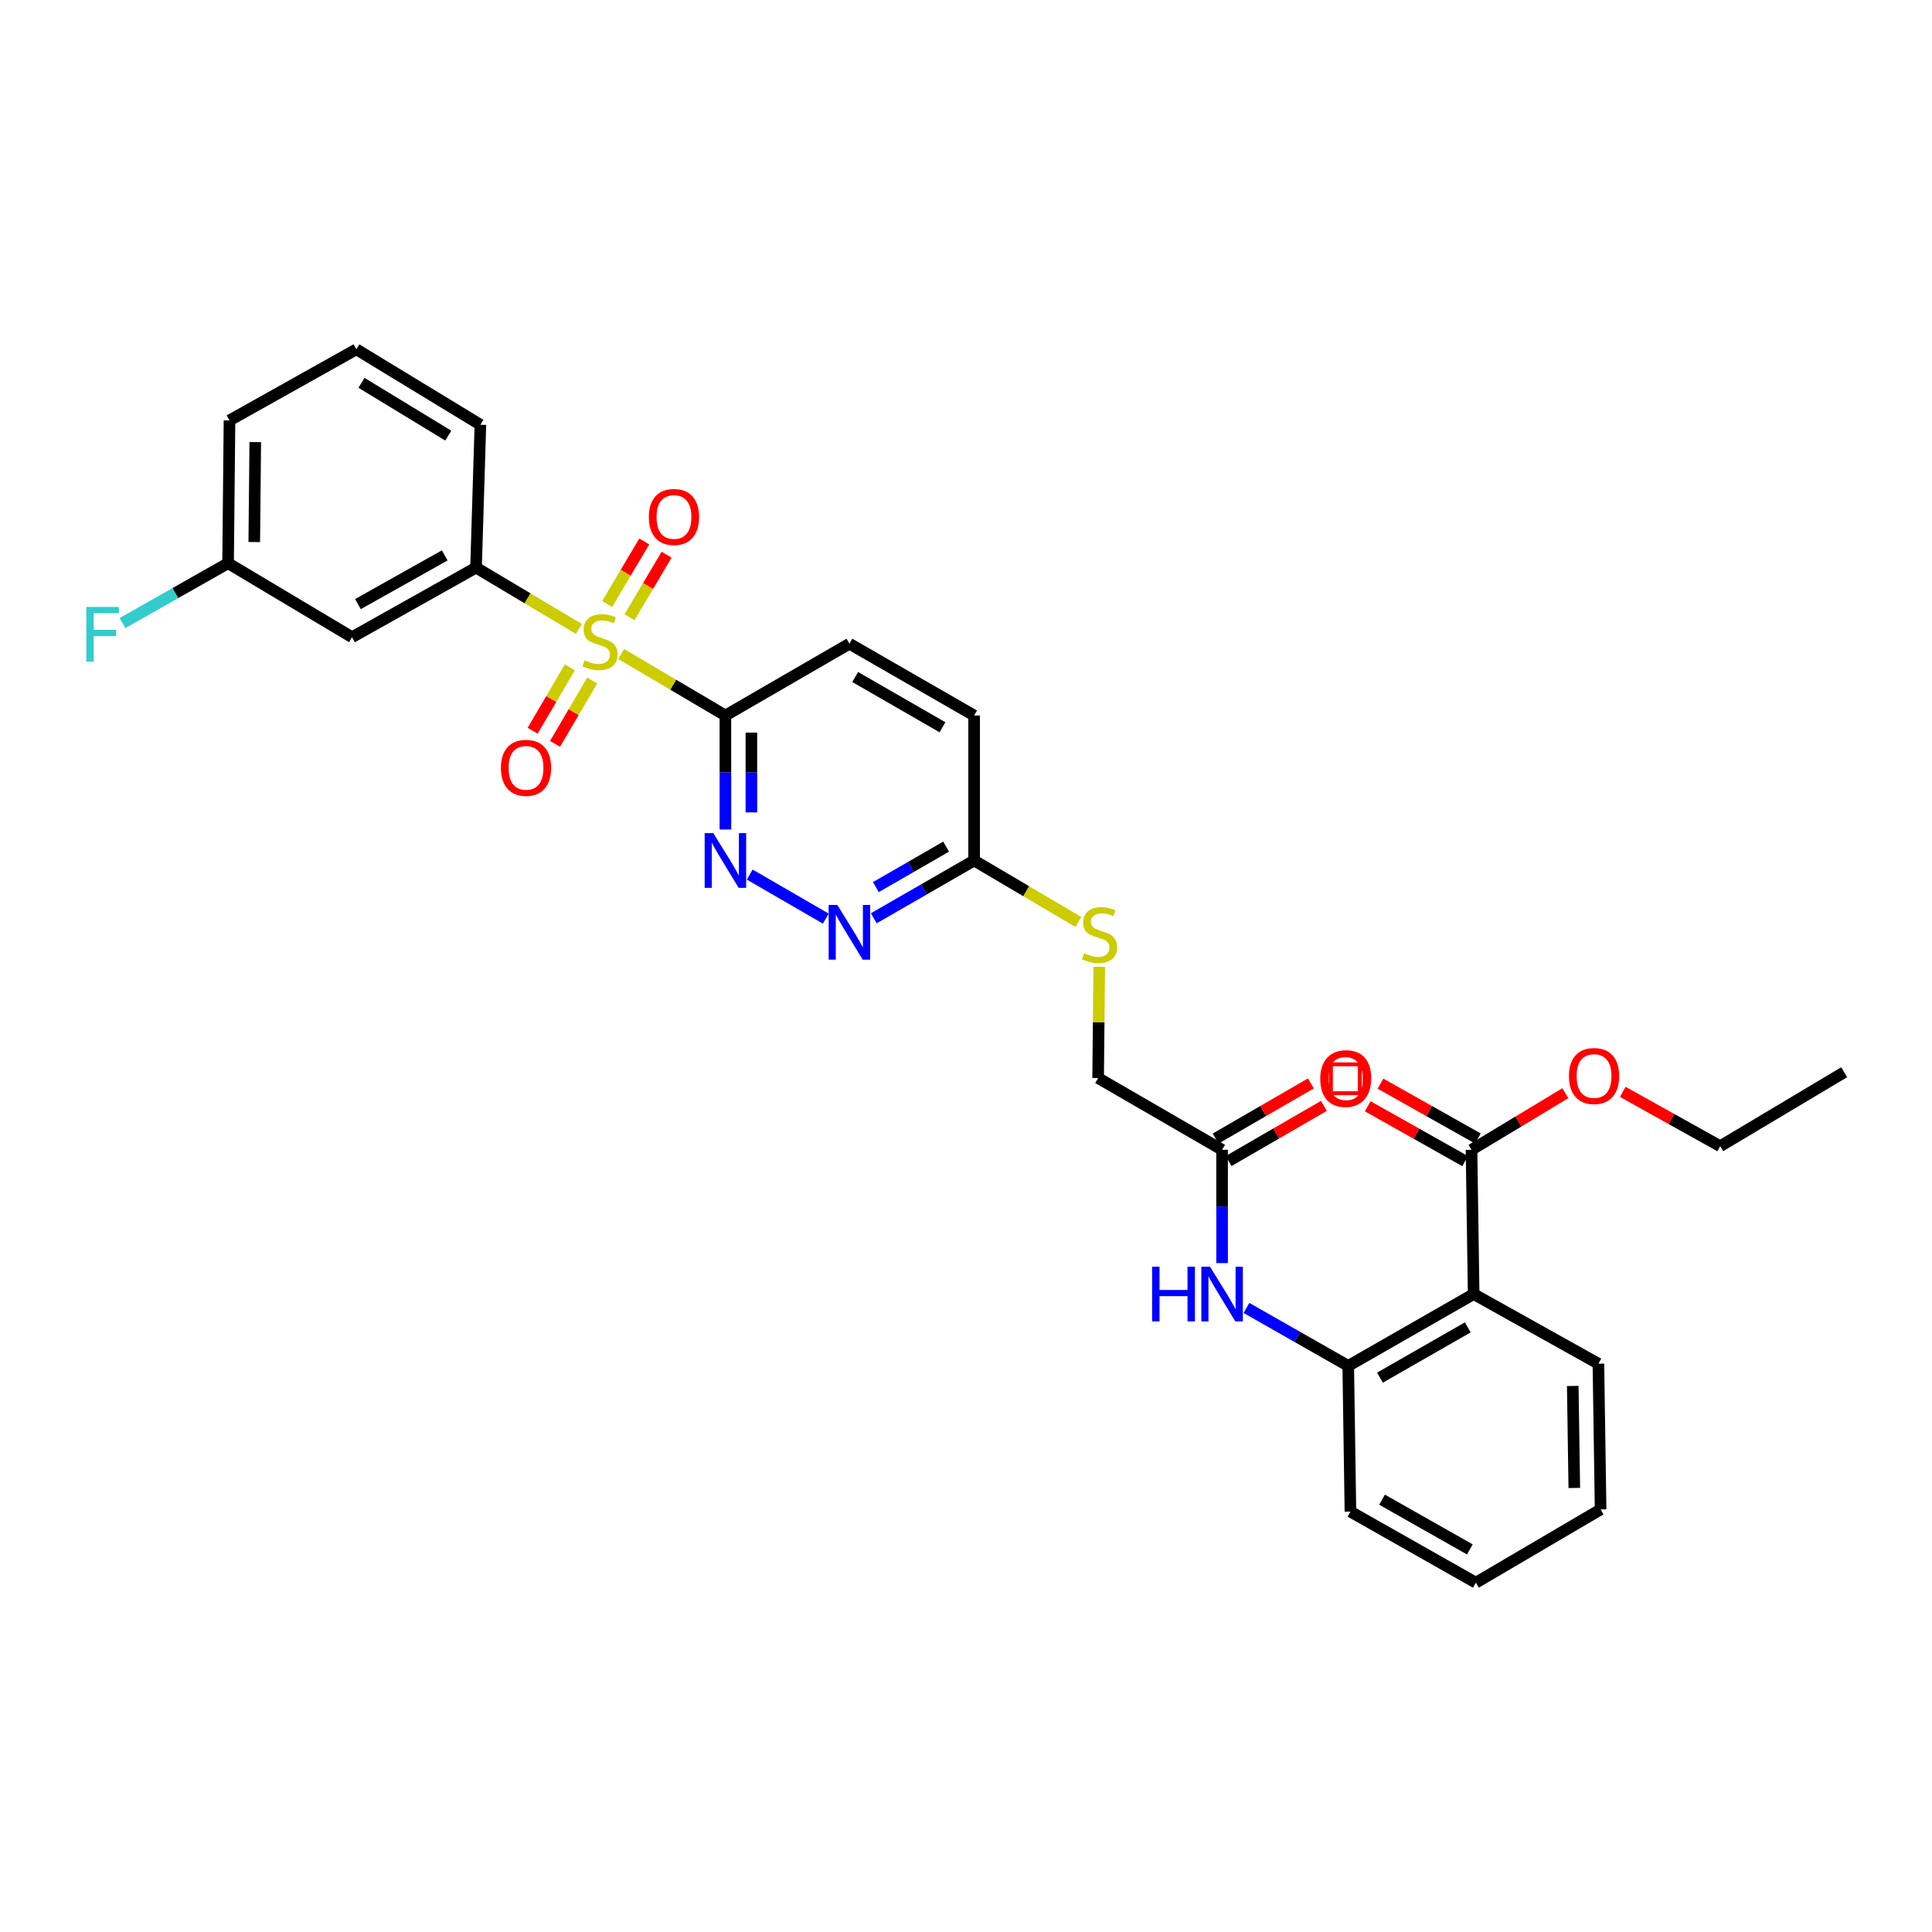 <?xml version='1.0' encoding='iso-8859-1'?>
<svg version='1.1' baseProfile='full'
              xmlns='http://www.w3.org/2000/svg'
                      xmlns:rdkit='http://www.rdkit.org/xml'
                      xmlns:xlink='http://www.w3.org/1999/xlink'
                  xml:space='preserve'
width='1000px' height='1000px' viewBox='0 0 1000 1000'>
<!-- END OF HEADER -->
<rect style='opacity:1.0;fill:#FFFFFF;stroke:none' width='1000' height='1000' x='0' y='0'> </rect>
<path class='bond-0' d='M 321.531,338.523 L 348.499,354.436' style='fill:none;fill-rule:evenodd;stroke:#CCCC00;stroke-width:6px;stroke-linecap:butt;stroke-linejoin:miter;stroke-opacity:1' />
<path class='bond-0' d='M 348.499,354.436 L 375.468,370.348' style='fill:none;fill-rule:evenodd;stroke:#000000;stroke-width:6px;stroke-linecap:butt;stroke-linejoin:miter;stroke-opacity:1' />
<path class='bond-3' d='M 299.619,325.526 L 273.009,309.661' style='fill:none;fill-rule:evenodd;stroke:#CCCC00;stroke-width:6px;stroke-linecap:butt;stroke-linejoin:miter;stroke-opacity:1' />
<path class='bond-3' d='M 273.009,309.661 L 246.398,293.796' style='fill:none;fill-rule:evenodd;stroke:#000000;stroke-width:6px;stroke-linecap:butt;stroke-linejoin:miter;stroke-opacity:1' />
<path class='bond-10' d='M 294.932,345.425 L 285.314,361.824' style='fill:none;fill-rule:evenodd;stroke:#CCCC00;stroke-width:6px;stroke-linecap:butt;stroke-linejoin:miter;stroke-opacity:1' />
<path class='bond-10' d='M 285.314,361.824 L 275.697,378.223' style='fill:none;fill-rule:evenodd;stroke:#FF0000;stroke-width:6px;stroke-linecap:butt;stroke-linejoin:miter;stroke-opacity:1' />
<path class='bond-10' d='M 306.529,352.227 L 296.911,368.625' style='fill:none;fill-rule:evenodd;stroke:#CCCC00;stroke-width:6px;stroke-linecap:butt;stroke-linejoin:miter;stroke-opacity:1' />
<path class='bond-10' d='M 296.911,368.625 L 287.294,385.024' style='fill:none;fill-rule:evenodd;stroke:#FF0000;stroke-width:6px;stroke-linecap:butt;stroke-linejoin:miter;stroke-opacity:1' />
<path class='bond-11' d='M 325.835,319.486 L 335.434,303.299' style='fill:none;fill-rule:evenodd;stroke:#CCCC00;stroke-width:6px;stroke-linecap:butt;stroke-linejoin:miter;stroke-opacity:1' />
<path class='bond-11' d='M 335.434,303.299 L 345.033,287.111' style='fill:none;fill-rule:evenodd;stroke:#FF0000;stroke-width:6px;stroke-linecap:butt;stroke-linejoin:miter;stroke-opacity:1' />
<path class='bond-11' d='M 314.27,312.629 L 323.869,296.441' style='fill:none;fill-rule:evenodd;stroke:#CCCC00;stroke-width:6px;stroke-linecap:butt;stroke-linejoin:miter;stroke-opacity:1' />
<path class='bond-11' d='M 323.869,296.441 L 333.468,280.254' style='fill:none;fill-rule:evenodd;stroke:#FF0000;stroke-width:6px;stroke-linecap:butt;stroke-linejoin:miter;stroke-opacity:1' />
<path class='bond-2' d='M 375.468,370.348 L 375.468,399.852' style='fill:none;fill-rule:evenodd;stroke:#000000;stroke-width:6px;stroke-linecap:butt;stroke-linejoin:miter;stroke-opacity:1' />
<path class='bond-2' d='M 375.468,399.852 L 375.468,429.356' style='fill:none;fill-rule:evenodd;stroke:#0000FF;stroke-width:6px;stroke-linecap:butt;stroke-linejoin:miter;stroke-opacity:1' />
<path class='bond-2' d='M 388.912,379.199 L 388.912,399.852' style='fill:none;fill-rule:evenodd;stroke:#000000;stroke-width:6px;stroke-linecap:butt;stroke-linejoin:miter;stroke-opacity:1' />
<path class='bond-2' d='M 388.912,399.852 L 388.912,420.505' style='fill:none;fill-rule:evenodd;stroke:#0000FF;stroke-width:6px;stroke-linecap:butt;stroke-linejoin:miter;stroke-opacity:1' />
<path class='bond-13' d='M 375.468,370.348 L 439.658,333.189' style='fill:none;fill-rule:evenodd;stroke:#000000;stroke-width:6px;stroke-linecap:butt;stroke-linejoin:miter;stroke-opacity:1' />
<path class='bond-1' d='M 762.764,669.806 L 697.849,706.981' style='fill:none;fill-rule:evenodd;stroke:#000000;stroke-width:6px;stroke-linecap:butt;stroke-linejoin:miter;stroke-opacity:1' />
<path class='bond-1' d='M 759.708,687.05 L 714.267,713.072' style='fill:none;fill-rule:evenodd;stroke:#000000;stroke-width:6px;stroke-linecap:butt;stroke-linejoin:miter;stroke-opacity:1' />
<path class='bond-5' d='M 762.764,669.806 L 761.651,595.144' style='fill:none;fill-rule:evenodd;stroke:#000000;stroke-width:6px;stroke-linecap:butt;stroke-linejoin:miter;stroke-opacity:1' />
<path class='bond-22' d='M 762.764,669.806 L 827.329,705.853' style='fill:none;fill-rule:evenodd;stroke:#000000;stroke-width:6px;stroke-linecap:butt;stroke-linejoin:miter;stroke-opacity:1' />
<path class='bond-6' d='M 388.062,452.684 L 427.428,475.478' style='fill:none;fill-rule:evenodd;stroke:#0000FF;stroke-width:6px;stroke-linecap:butt;stroke-linejoin:miter;stroke-opacity:1' />
<path class='bond-9' d='M 246.398,293.796 L 182.215,329.813' style='fill:none;fill-rule:evenodd;stroke:#000000;stroke-width:6px;stroke-linecap:butt;stroke-linejoin:miter;stroke-opacity:1' />
<path class='bond-9' d='M 230.192,287.473 L 185.263,312.685' style='fill:none;fill-rule:evenodd;stroke:#000000;stroke-width:6px;stroke-linecap:butt;stroke-linejoin:miter;stroke-opacity:1' />
<path class='bond-23' d='M 246.398,293.796 L 248.647,219.85' style='fill:none;fill-rule:evenodd;stroke:#000000;stroke-width:6px;stroke-linecap:butt;stroke-linejoin:miter;stroke-opacity:1' />
<path class='bond-4' d='M 697.849,706.981 L 671.51,691.986' style='fill:none;fill-rule:evenodd;stroke:#000000;stroke-width:6px;stroke-linecap:butt;stroke-linejoin:miter;stroke-opacity:1' />
<path class='bond-4' d='M 671.51,691.986 L 645.171,676.99' style='fill:none;fill-rule:evenodd;stroke:#0000FF;stroke-width:6px;stroke-linecap:butt;stroke-linejoin:miter;stroke-opacity:1' />
<path class='bond-24' d='M 697.849,706.981 L 698.977,782.413' style='fill:none;fill-rule:evenodd;stroke:#000000;stroke-width:6px;stroke-linecap:butt;stroke-linejoin:miter;stroke-opacity:1' />
<path class='bond-15' d='M 764.951,589.286 L 739.739,575.086' style='fill:none;fill-rule:evenodd;stroke:#000000;stroke-width:6px;stroke-linecap:butt;stroke-linejoin:miter;stroke-opacity:1' />
<path class='bond-15' d='M 739.739,575.086 L 714.528,560.885' style='fill:none;fill-rule:evenodd;stroke:#FF0000;stroke-width:6px;stroke-linecap:butt;stroke-linejoin:miter;stroke-opacity:1' />
<path class='bond-15' d='M 758.352,601.001 L 733.141,586.8' style='fill:none;fill-rule:evenodd;stroke:#000000;stroke-width:6px;stroke-linecap:butt;stroke-linejoin:miter;stroke-opacity:1' />
<path class='bond-15' d='M 733.141,586.8 L 707.93,572.6' style='fill:none;fill-rule:evenodd;stroke:#FF0000;stroke-width:6px;stroke-linecap:butt;stroke-linejoin:miter;stroke-opacity:1' />
<path class='bond-20' d='M 761.651,595.144 L 785.936,580.486' style='fill:none;fill-rule:evenodd;stroke:#000000;stroke-width:6px;stroke-linecap:butt;stroke-linejoin:miter;stroke-opacity:1' />
<path class='bond-20' d='M 785.936,580.486 L 810.221,565.828' style='fill:none;fill-rule:evenodd;stroke:#FF0000;stroke-width:6px;stroke-linecap:butt;stroke-linejoin:miter;stroke-opacity:1' />
<path class='bond-32' d='M 452.261,475.303 L 478.234,460.348' style='fill:none;fill-rule:evenodd;stroke:#0000FF;stroke-width:6px;stroke-linecap:butt;stroke-linejoin:miter;stroke-opacity:1' />
<path class='bond-32' d='M 478.234,460.348 L 504.208,445.392' style='fill:none;fill-rule:evenodd;stroke:#000000;stroke-width:6px;stroke-linecap:butt;stroke-linejoin:miter;stroke-opacity:1' />
<path class='bond-32' d='M 453.344,459.165 L 471.526,448.696' style='fill:none;fill-rule:evenodd;stroke:#0000FF;stroke-width:6px;stroke-linecap:butt;stroke-linejoin:miter;stroke-opacity:1' />
<path class='bond-32' d='M 471.526,448.696 L 489.707,438.227' style='fill:none;fill-rule:evenodd;stroke:#000000;stroke-width:6px;stroke-linecap:butt;stroke-linejoin:miter;stroke-opacity:1' />
<path class='bond-7' d='M 632.552,653.78 L 632.552,624.462' style='fill:none;fill-rule:evenodd;stroke:#0000FF;stroke-width:6px;stroke-linecap:butt;stroke-linejoin:miter;stroke-opacity:1' />
<path class='bond-7' d='M 632.552,624.462 L 632.552,595.144' style='fill:none;fill-rule:evenodd;stroke:#000000;stroke-width:6px;stroke-linecap:butt;stroke-linejoin:miter;stroke-opacity:1' />
<path class='bond-8' d='M 632.552,595.144 L 568.391,557.984' style='fill:none;fill-rule:evenodd;stroke:#000000;stroke-width:6px;stroke-linecap:butt;stroke-linejoin:miter;stroke-opacity:1' />
<path class='bond-16' d='M 635.921,600.961 L 660.585,586.681' style='fill:none;fill-rule:evenodd;stroke:#000000;stroke-width:6px;stroke-linecap:butt;stroke-linejoin:miter;stroke-opacity:1' />
<path class='bond-16' d='M 660.585,586.681 L 685.25,572.402' style='fill:none;fill-rule:evenodd;stroke:#FF0000;stroke-width:6px;stroke-linecap:butt;stroke-linejoin:miter;stroke-opacity:1' />
<path class='bond-16' d='M 629.184,589.326 L 653.849,575.046' style='fill:none;fill-rule:evenodd;stroke:#000000;stroke-width:6px;stroke-linecap:butt;stroke-linejoin:miter;stroke-opacity:1' />
<path class='bond-16' d='M 653.849,575.046 L 678.514,560.766' style='fill:none;fill-rule:evenodd;stroke:#FF0000;stroke-width:6px;stroke-linecap:butt;stroke-linejoin:miter;stroke-opacity:1' />
<path class='bond-18' d='M 182.215,329.813 L 118.054,291.518' style='fill:none;fill-rule:evenodd;stroke:#000000;stroke-width:6px;stroke-linecap:butt;stroke-linejoin:miter;stroke-opacity:1' />
<path class='bond-12' d='M 504.208,445.392 L 504.208,370.348' style='fill:none;fill-rule:evenodd;stroke:#000000;stroke-width:6px;stroke-linecap:butt;stroke-linejoin:miter;stroke-opacity:1' />
<path class='bond-14' d='M 504.208,445.392 L 531.184,461.299' style='fill:none;fill-rule:evenodd;stroke:#000000;stroke-width:6px;stroke-linecap:butt;stroke-linejoin:miter;stroke-opacity:1' />
<path class='bond-14' d='M 531.184,461.299 L 558.159,477.207' style='fill:none;fill-rule:evenodd;stroke:#CCCC00;stroke-width:6px;stroke-linecap:butt;stroke-linejoin:miter;stroke-opacity:1' />
<path class='bond-19' d='M 439.658,333.189 L 504.208,370.348' style='fill:none;fill-rule:evenodd;stroke:#000000;stroke-width:6px;stroke-linecap:butt;stroke-linejoin:miter;stroke-opacity:1' />
<path class='bond-19' d='M 442.633,350.415 L 487.818,376.426' style='fill:none;fill-rule:evenodd;stroke:#000000;stroke-width:6px;stroke-linecap:butt;stroke-linejoin:miter;stroke-opacity:1' />
<path class='bond-17' d='M 568.959,500.41 L 568.675,529.197' style='fill:none;fill-rule:evenodd;stroke:#CCCC00;stroke-width:6px;stroke-linecap:butt;stroke-linejoin:miter;stroke-opacity:1' />
<path class='bond-17' d='M 568.675,529.197 L 568.391,557.984' style='fill:none;fill-rule:evenodd;stroke:#000000;stroke-width:6px;stroke-linecap:butt;stroke-linejoin:miter;stroke-opacity:1' />
<path class='bond-21' d='M 118.054,291.518 L 90.724,307.004' style='fill:none;fill-rule:evenodd;stroke:#000000;stroke-width:6px;stroke-linecap:butt;stroke-linejoin:miter;stroke-opacity:1' />
<path class='bond-21' d='M 90.724,307.004 L 63.395,322.49' style='fill:none;fill-rule:evenodd;stroke:#33CCCC;stroke-width:6px;stroke-linecap:butt;stroke-linejoin:miter;stroke-opacity:1' />
<path class='bond-31' d='M 118.054,291.518 L 118.786,217.609' style='fill:none;fill-rule:evenodd;stroke:#000000;stroke-width:6px;stroke-linecap:butt;stroke-linejoin:miter;stroke-opacity:1' />
<path class='bond-31' d='M 131.608,280.564 L 132.12,228.829' style='fill:none;fill-rule:evenodd;stroke:#000000;stroke-width:6px;stroke-linecap:butt;stroke-linejoin:miter;stroke-opacity:1' />
<path class='bond-27' d='M 839.942,565.153 L 865.16,579.211' style='fill:none;fill-rule:evenodd;stroke:#FF0000;stroke-width:6px;stroke-linecap:butt;stroke-linejoin:miter;stroke-opacity:1' />
<path class='bond-27' d='M 865.16,579.211 L 890.377,593.269' style='fill:none;fill-rule:evenodd;stroke:#000000;stroke-width:6px;stroke-linecap:butt;stroke-linejoin:miter;stroke-opacity:1' />
<path class='bond-33' d='M 827.329,705.853 L 828.472,781.278' style='fill:none;fill-rule:evenodd;stroke:#000000;stroke-width:6px;stroke-linecap:butt;stroke-linejoin:miter;stroke-opacity:1' />
<path class='bond-33' d='M 814.057,717.371 L 814.857,770.168' style='fill:none;fill-rule:evenodd;stroke:#000000;stroke-width:6px;stroke-linecap:butt;stroke-linejoin:miter;stroke-opacity:1' />
<path class='bond-25' d='M 248.647,219.85 L 184.463,180.808' style='fill:none;fill-rule:evenodd;stroke:#000000;stroke-width:6px;stroke-linecap:butt;stroke-linejoin:miter;stroke-opacity:1' />
<path class='bond-25' d='M 232.032,225.48 L 187.104,198.151' style='fill:none;fill-rule:evenodd;stroke:#000000;stroke-width:6px;stroke-linecap:butt;stroke-linejoin:miter;stroke-opacity:1' />
<path class='bond-29' d='M 698.977,782.413 L 763.907,819.192' style='fill:none;fill-rule:evenodd;stroke:#000000;stroke-width:6px;stroke-linecap:butt;stroke-linejoin:miter;stroke-opacity:1' />
<path class='bond-29' d='M 715.343,776.232 L 760.794,801.977' style='fill:none;fill-rule:evenodd;stroke:#000000;stroke-width:6px;stroke-linecap:butt;stroke-linejoin:miter;stroke-opacity:1' />
<path class='bond-26' d='M 184.463,180.808 L 118.786,217.609' style='fill:none;fill-rule:evenodd;stroke:#000000;stroke-width:6px;stroke-linecap:butt;stroke-linejoin:miter;stroke-opacity:1' />
<path class='bond-30' d='M 890.377,593.269 L 954.545,554.989' style='fill:none;fill-rule:evenodd;stroke:#000000;stroke-width:6px;stroke-linecap:butt;stroke-linejoin:miter;stroke-opacity:1' />
<path class='bond-28' d='M 828.472,781.278 L 763.907,819.192' style='fill:none;fill-rule:evenodd;stroke:#000000;stroke-width:6px;stroke-linecap:butt;stroke-linejoin:miter;stroke-opacity:1' />
<path  class='atom-0' d='M 302.567 341.773
Q 302.887 341.893, 304.207 342.453
Q 305.527 343.013, 306.967 343.373
Q 308.447 343.693, 309.887 343.693
Q 312.567 343.693, 314.127 342.413
Q 315.687 341.093, 315.687 338.813
Q 315.687 337.253, 314.887 336.293
Q 314.127 335.333, 312.927 334.813
Q 311.727 334.293, 309.727 333.693
Q 307.207 332.933, 305.687 332.213
Q 304.207 331.493, 303.127 329.973
Q 302.087 328.453, 302.087 325.893
Q 302.087 322.333, 304.487 320.133
Q 306.927 317.933, 311.727 317.933
Q 315.007 317.933, 318.727 319.493
L 317.807 322.573
Q 314.407 321.173, 311.847 321.173
Q 309.087 321.173, 307.567 322.333
Q 306.047 323.453, 306.087 325.413
Q 306.087 326.933, 306.847 327.853
Q 307.647 328.773, 308.767 329.293
Q 309.927 329.813, 311.847 330.413
Q 314.407 331.213, 315.927 332.013
Q 317.447 332.813, 318.527 334.453
Q 319.647 336.053, 319.647 338.813
Q 319.647 342.733, 317.007 344.853
Q 314.407 346.933, 310.047 346.933
Q 307.527 346.933, 305.607 346.373
Q 303.727 345.853, 301.487 344.933
L 302.567 341.773
' fill='#CCCC00'/>
<path  class='atom-3' d='M 369.208 431.232
L 378.488 446.232
Q 379.408 447.712, 380.888 450.392
Q 382.368 453.072, 382.448 453.232
L 382.448 431.232
L 386.208 431.232
L 386.208 459.552
L 382.328 459.552
L 372.368 443.152
Q 371.208 441.232, 369.968 439.032
Q 368.768 436.832, 368.408 436.152
L 368.408 459.552
L 364.728 459.552
L 364.728 431.232
L 369.208 431.232
' fill='#0000FF'/>
<path  class='atom-7' d='M 433.398 468.399
L 442.678 483.399
Q 443.598 484.879, 445.078 487.559
Q 446.558 490.239, 446.638 490.399
L 446.638 468.399
L 450.398 468.399
L 450.398 496.719
L 446.518 496.719
L 436.558 480.319
Q 435.398 478.399, 434.158 476.199
Q 432.958 473.999, 432.598 473.319
L 432.598 496.719
L 428.918 496.719
L 428.918 468.399
L 433.398 468.399
' fill='#0000FF'/>
<path  class='atom-8' d='M 596.332 655.646
L 600.172 655.646
L 600.172 667.686
L 614.652 667.686
L 614.652 655.646
L 618.492 655.646
L 618.492 683.966
L 614.652 683.966
L 614.652 670.886
L 600.172 670.886
L 600.172 683.966
L 596.332 683.966
L 596.332 655.646
' fill='#0000FF'/>
<path  class='atom-8' d='M 626.292 655.646
L 635.572 670.646
Q 636.492 672.126, 637.972 674.806
Q 639.452 677.486, 639.532 677.646
L 639.532 655.646
L 643.292 655.646
L 643.292 683.966
L 639.412 683.966
L 629.452 667.566
Q 628.292 665.646, 627.052 663.446
Q 625.852 661.246, 625.492 660.566
L 625.492 683.966
L 621.812 683.966
L 621.812 655.646
L 626.292 655.646
' fill='#0000FF'/>
<path  class='atom-11' d='M 259.272 397.43
Q 259.272 390.63, 262.632 386.83
Q 265.992 383.03, 272.272 383.03
Q 278.552 383.03, 281.912 386.83
Q 285.272 390.63, 285.272 397.43
Q 285.272 404.31, 281.872 408.23
Q 278.472 412.11, 272.272 412.11
Q 266.032 412.11, 262.632 408.23
Q 259.272 404.35, 259.272 397.43
M 272.272 408.91
Q 276.592 408.91, 278.912 406.03
Q 281.272 403.11, 281.272 397.43
Q 281.272 391.87, 278.912 389.07
Q 276.592 386.23, 272.272 386.23
Q 267.952 386.23, 265.592 389.03
Q 263.272 391.83, 263.272 397.43
Q 263.272 403.15, 265.592 406.03
Q 267.952 408.91, 272.272 408.91
' fill='#FF0000'/>
<path  class='atom-12' d='M 335.84 267.591
Q 335.84 260.791, 339.2 256.991
Q 342.56 253.191, 348.84 253.191
Q 355.12 253.191, 358.48 256.991
Q 361.84 260.791, 361.84 267.591
Q 361.84 274.471, 358.44 278.391
Q 355.04 282.271, 348.84 282.271
Q 342.6 282.271, 339.2 278.391
Q 335.84 274.511, 335.84 267.591
M 348.84 279.071
Q 353.16 279.071, 355.48 276.191
Q 357.84 273.271, 357.84 267.591
Q 357.84 262.031, 355.48 259.231
Q 353.16 256.391, 348.84 256.391
Q 344.52 256.391, 342.16 259.191
Q 339.84 261.991, 339.84 267.591
Q 339.84 273.311, 342.16 276.191
Q 344.52 279.071, 348.84 279.071
' fill='#FF0000'/>
<path  class='atom-15' d='M 561.123 493.392
Q 561.443 493.512, 562.763 494.072
Q 564.083 494.632, 565.523 494.992
Q 567.003 495.312, 568.443 495.312
Q 571.123 495.312, 572.683 494.032
Q 574.243 492.712, 574.243 490.432
Q 574.243 488.872, 573.443 487.912
Q 572.683 486.952, 571.483 486.432
Q 570.283 485.912, 568.283 485.312
Q 565.763 484.552, 564.243 483.832
Q 562.763 483.112, 561.683 481.592
Q 560.643 480.072, 560.643 477.512
Q 560.643 473.952, 563.043 471.752
Q 565.483 469.552, 570.283 469.552
Q 573.563 469.552, 577.283 471.112
L 576.363 474.192
Q 572.963 472.792, 570.403 472.792
Q 567.643 472.792, 566.123 473.952
Q 564.603 475.072, 564.643 477.032
Q 564.643 478.552, 565.403 479.472
Q 566.203 480.392, 567.323 480.912
Q 568.483 481.432, 570.403 482.032
Q 572.963 482.832, 574.483 483.632
Q 576.003 484.432, 577.083 486.072
Q 578.203 487.672, 578.203 490.432
Q 578.203 494.352, 575.563 496.472
Q 572.963 498.552, 568.603 498.552
Q 566.083 498.552, 564.163 497.992
Q 562.283 497.472, 560.043 496.552
L 561.123 493.392
' fill='#CCCC00'/>
<path  class='atom-16' d='M 683.355 558.445
Q 683.355 551.645, 686.715 547.845
Q 690.075 544.045, 696.355 544.045
Q 702.635 544.045, 705.995 547.845
Q 709.355 551.645, 709.355 558.445
Q 709.355 565.325, 705.955 569.245
Q 702.555 573.125, 696.355 573.125
Q 690.115 573.125, 686.715 569.245
Q 683.355 565.365, 683.355 558.445
M 696.355 569.925
Q 700.675 569.925, 702.995 567.045
Q 705.355 564.125, 705.355 558.445
Q 705.355 552.885, 702.995 550.085
Q 700.675 547.245, 696.355 547.245
Q 692.035 547.245, 689.675 550.045
Q 687.355 552.845, 687.355 558.445
Q 687.355 564.165, 689.675 567.045
Q 692.035 569.925, 696.355 569.925
' fill='#FF0000'/>
<path  class='atom-17' d='M 683.736 558.064
Q 683.736 551.264, 687.096 547.464
Q 690.456 543.664, 696.736 543.664
Q 703.016 543.664, 706.376 547.464
Q 709.736 551.264, 709.736 558.064
Q 709.736 564.944, 706.336 568.864
Q 702.936 572.744, 696.736 572.744
Q 690.496 572.744, 687.096 568.864
Q 683.736 564.984, 683.736 558.064
M 696.736 569.544
Q 701.056 569.544, 703.376 566.664
Q 705.736 563.744, 705.736 558.064
Q 705.736 552.504, 703.376 549.704
Q 701.056 546.864, 696.736 546.864
Q 692.416 546.864, 690.056 549.664
Q 687.736 552.464, 687.736 558.064
Q 687.736 563.784, 690.056 566.664
Q 692.416 569.544, 696.736 569.544
' fill='#FF0000'/>
<path  class='atom-21' d='M 812.073 556.944
Q 812.073 550.144, 815.433 546.344
Q 818.793 542.544, 825.073 542.544
Q 831.353 542.544, 834.713 546.344
Q 838.073 550.144, 838.073 556.944
Q 838.073 563.824, 834.673 567.744
Q 831.273 571.624, 825.073 571.624
Q 818.833 571.624, 815.433 567.744
Q 812.073 563.864, 812.073 556.944
M 825.073 568.424
Q 829.393 568.424, 831.713 565.544
Q 834.073 562.624, 834.073 556.944
Q 834.073 551.384, 831.713 548.584
Q 829.393 545.744, 825.073 545.744
Q 820.753 545.744, 818.393 548.544
Q 816.073 551.344, 816.073 556.944
Q 816.073 562.664, 818.393 565.544
Q 820.753 568.424, 825.073 568.424
' fill='#FF0000'/>
<path  class='atom-22' d='M 44.689 314.159
L 61.529 314.159
L 61.529 317.399
L 48.489 317.399
L 48.489 325.999
L 60.089 325.999
L 60.089 329.279
L 48.489 329.279
L 48.489 342.479
L 44.689 342.479
L 44.689 314.159
' fill='#33CCCC'/>
<path d='M 688.886,565.834 L 688.886,550.896 L 703.824,550.896 L 703.824,565.834 L 688.886,565.834' style='fill:none;stroke:#FF0000;stroke-width:2px;stroke-linecap:butt;stroke-linejoin:miter;stroke-opacity:1;' />
</svg>
